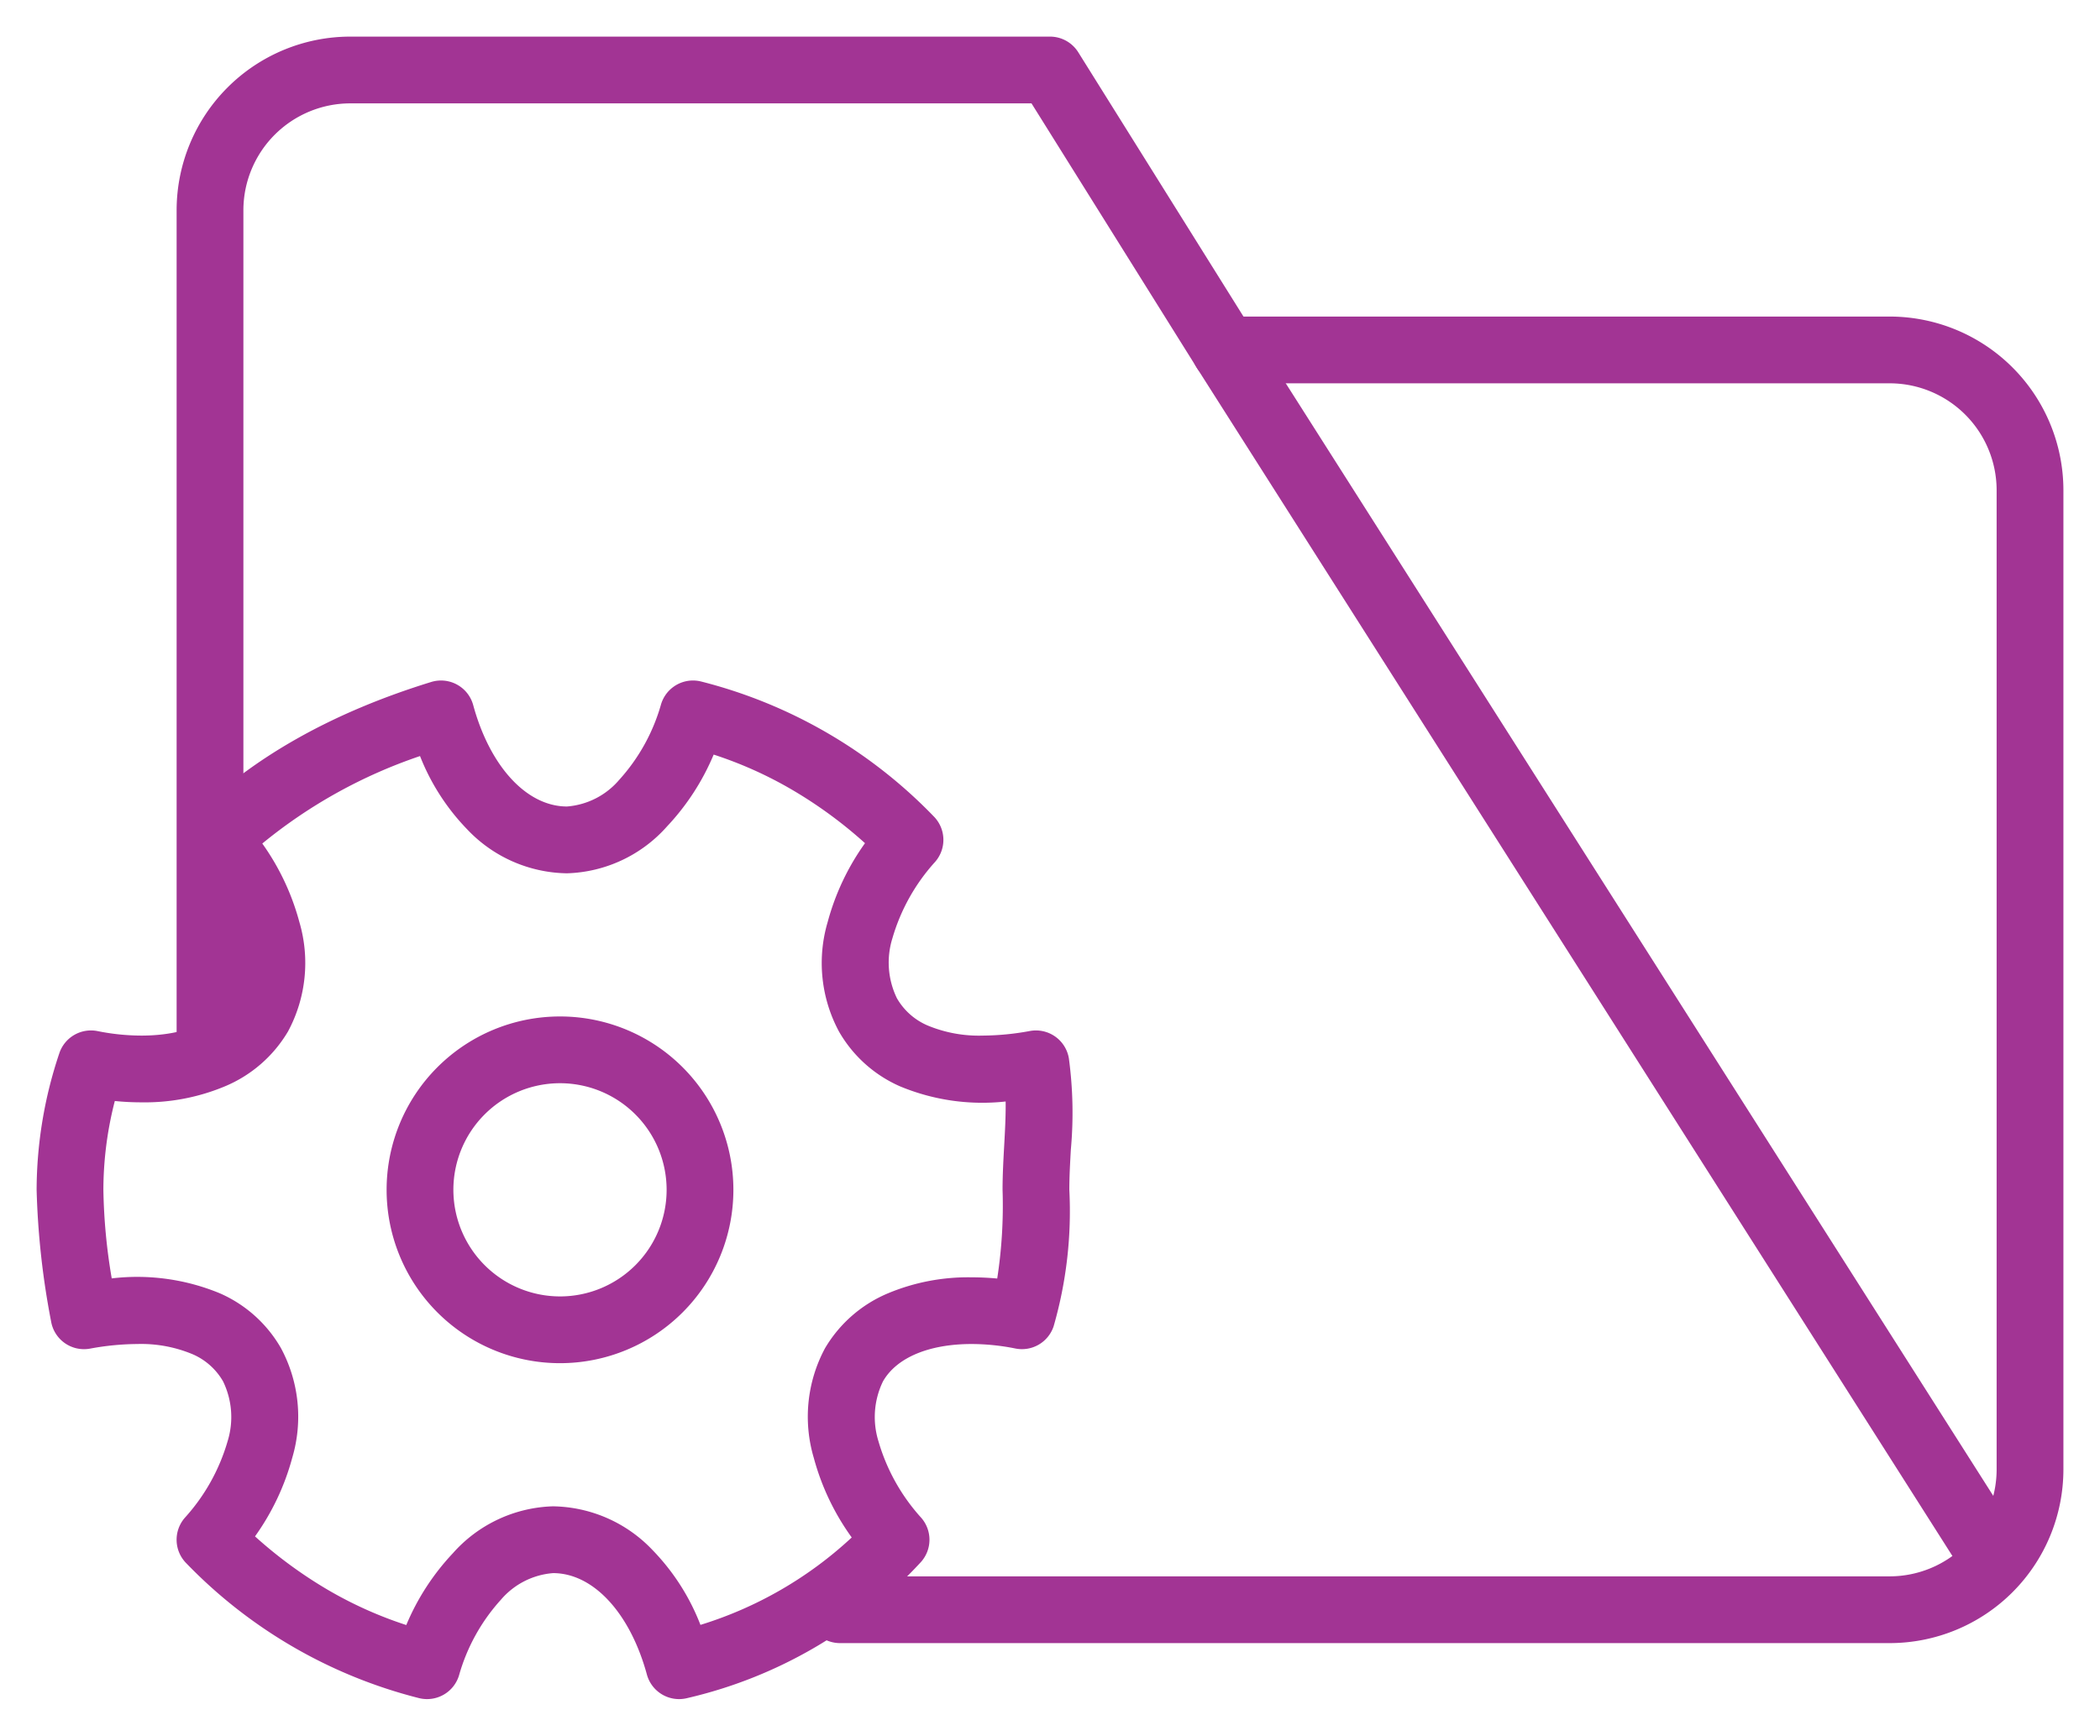 <?xml version="1.0" encoding="UTF-8"?> <svg xmlns="http://www.w3.org/2000/svg" xmlns:xlink="http://www.w3.org/1999/xlink" id="Groupe_188" data-name="Groupe 188" width="157.257" height="129.999" viewBox="0 0 157.257 129.999"><defs><style> .cls-1 { fill: none; stroke: #a23494; stroke-width: 5px; } .cls-2 { clip-path: url(#clip-path); } .cls-3 { fill: #a23494; } </style><clipPath id="clip-path"><rect id="Rectangle_377" data-name="Rectangle 377" class="cls-1" width="157.257" height="129.999"></rect></clipPath></defs><g id="Groupe_187" data-name="Groupe 187" class="cls-2" transform="translate(0 0)"><path id="Tracé_97" data-name="Tracé 97" class="cls-3" d="M47.651,7.7a2.5,2.5,0,0,1,.608.075A36.733,36.733,0,0,1,65.671,17.868a2.5,2.5,0,0,1,.114,3.414,14.547,14.547,0,0,0-3.2,5.725,6.11,6.11,0,0,0,.339,4.493,4.841,4.841,0,0,0,2.291,2.035,9.983,9.983,0,0,0,4.129.76,19.963,19.963,0,0,0,3.542-.345A2.5,2.5,0,0,1,75.8,36a30.482,30.482,0,0,1,.147,6.84c-.058,1.043-.113,2.027-.113,3.006a31.125,31.125,0,0,1-1.177,10.226A2.5,2.5,0,0,1,71.8,57.732a16.784,16.784,0,0,0-3.28-.337c-3.2,0-5.624,1.019-6.639,2.795a6.11,6.11,0,0,0-.339,4.493,14.547,14.547,0,0,0,3.2,5.725,2.5,2.5,0,0,1-.013,3.307,34.28,34.28,0,0,1-17.512,10.2,2.5,2.5,0,0,1-3.018-1.768c-1.258-4.613-4.015-7.593-7.024-7.593a5.714,5.714,0,0,0-3.9,1.985,14.146,14.146,0,0,0-3.142,5.669,2.5,2.5,0,0,1-3,1.707A36.734,36.734,0,0,1,9.716,73.822,2.5,2.5,0,0,1,9.6,70.408a14.547,14.547,0,0,0,3.2-5.725,6.11,6.11,0,0,0-.339-4.493,4.842,4.842,0,0,0-2.291-2.035,9.983,9.983,0,0,0-4.129-.76A19.966,19.966,0,0,0,2.5,57.74,2.5,2.5,0,0,1-.418,55.691,59.966,59.966,0,0,1-1.5,45.845,32.314,32.314,0,0,1,.2,35.619a2.5,2.5,0,0,1,2.862-1.661,16.788,16.788,0,0,0,3.28.337c3.2,0,5.624-1.019,6.639-2.795a6.11,6.11,0,0,0,.339-4.493,14.547,14.547,0,0,0-3.2-5.725,2.5,2.5,0,0,1,.114-3.414C14.628,13.48,20.619,10.1,28.047,7.811a2.5,2.5,0,0,1,3.147,1.732c1.258,4.613,4.015,7.593,7.024,7.593a5.714,5.714,0,0,0,3.9-1.985,14.146,14.146,0,0,0,3.142-5.669A2.5,2.5,0,0,1,47.651,7.7ZM60.533,19.884A33.252,33.252,0,0,0,55.1,15.9a29.919,29.919,0,0,0-5.9-2.651,17.928,17.928,0,0,1-3.485,5.372,10.41,10.41,0,0,1-7.5,3.519,10.475,10.475,0,0,1-7.468-3.288,16.585,16.585,0,0,1-3.536-5.493A37.654,37.654,0,0,0,15.4,19.91a18.244,18.244,0,0,1,2.768,5.852,10.839,10.839,0,0,1-.84,8.219A9.925,9.925,0,0,1,12.59,38.1a15.537,15.537,0,0,1-6.246,1.194c-.654,0-1.318-.032-1.988-.1A26.776,26.776,0,0,0,3.5,45.845a43.116,43.116,0,0,0,.625,6.635,16.176,16.176,0,0,1,8.118,1.126,9.807,9.807,0,0,1,4.557,4.1,10.839,10.839,0,0,1,.84,8.219,18.261,18.261,0,0,1-2.786,5.878,33.252,33.252,0,0,0,5.428,3.988,29.919,29.919,0,0,0,5.9,2.651,17.928,17.928,0,0,1,3.485-5.372,10.41,10.41,0,0,1,7.5-3.519,10.475,10.475,0,0,1,7.468,3.288,16.639,16.639,0,0,1,3.576,5.592,29.291,29.291,0,0,0,11.328-6.547A18.305,18.305,0,0,1,56.7,65.928a10.839,10.839,0,0,1,.84-8.219,9.925,9.925,0,0,1,4.734-4.12A15.539,15.539,0,0,1,68.519,52.4c.63,0,1.27.03,1.915.09a35.769,35.769,0,0,0,.4-6.64c0-1.118.061-2.219.12-3.284.064-1.146.125-2.256.111-3.335a16.038,16.038,0,0,1-7.925-1.142,9.807,9.807,0,0,1-4.557-4.1,10.839,10.839,0,0,1-.84-8.219A18.261,18.261,0,0,1,60.533,19.884Z" transform="translate(4.242 43.267)"></path><path id="Ellipse_59" data-name="Ellipse 59" class="cls-3" d="M10.484-2.5A12.984,12.984,0,0,1,23.468,10.484,12.984,12.984,0,0,1,10.484,23.468,12.984,12.984,0,0,1-2.5,10.484,12.984,12.984,0,0,1,10.484-2.5Zm0,20.968A7.984,7.984,0,1,0,2.5,10.484,7.993,7.993,0,0,0,10.484,18.468Z" transform="translate(31.451 78.629)"></path><path id="Tracé_98" data-name="Tracé 98" class="cls-3" d="M90.629,101.854H12a2.5,2.5,0,1,1,0-5H90.629a8.015,8.015,0,0,0,7.984-7.984V15.484A8.015,8.015,0,0,0,90.629,7.5H40.83a2.5,2.5,0,1,1,0-5h49.8a13.015,13.015,0,0,1,12.984,12.984V88.87a13.015,13.015,0,0,1-12.984,12.984Z" transform="translate(50.903 21.209)"></path><path id="Tracé_99" data-name="Tracé 99" class="cls-3" d="M136.671,115.153a2.5,2.5,0,0,1-2.112-1.159L76.9,23.309l-.01-.016L64.517,3.5H13.484A8.015,8.015,0,0,0,5.5,11.484v62.9a2.5,2.5,0,0,1-5,0v-62.9A13.015,13.015,0,0,1,13.484-1.5H65.9a2.5,2.5,0,0,1,2.12,1.175l13.1,20.958,57.656,90.678a2.5,2.5,0,0,1-2.107,3.842Z" transform="translate(12.726 4.242)"></path></g></svg> 